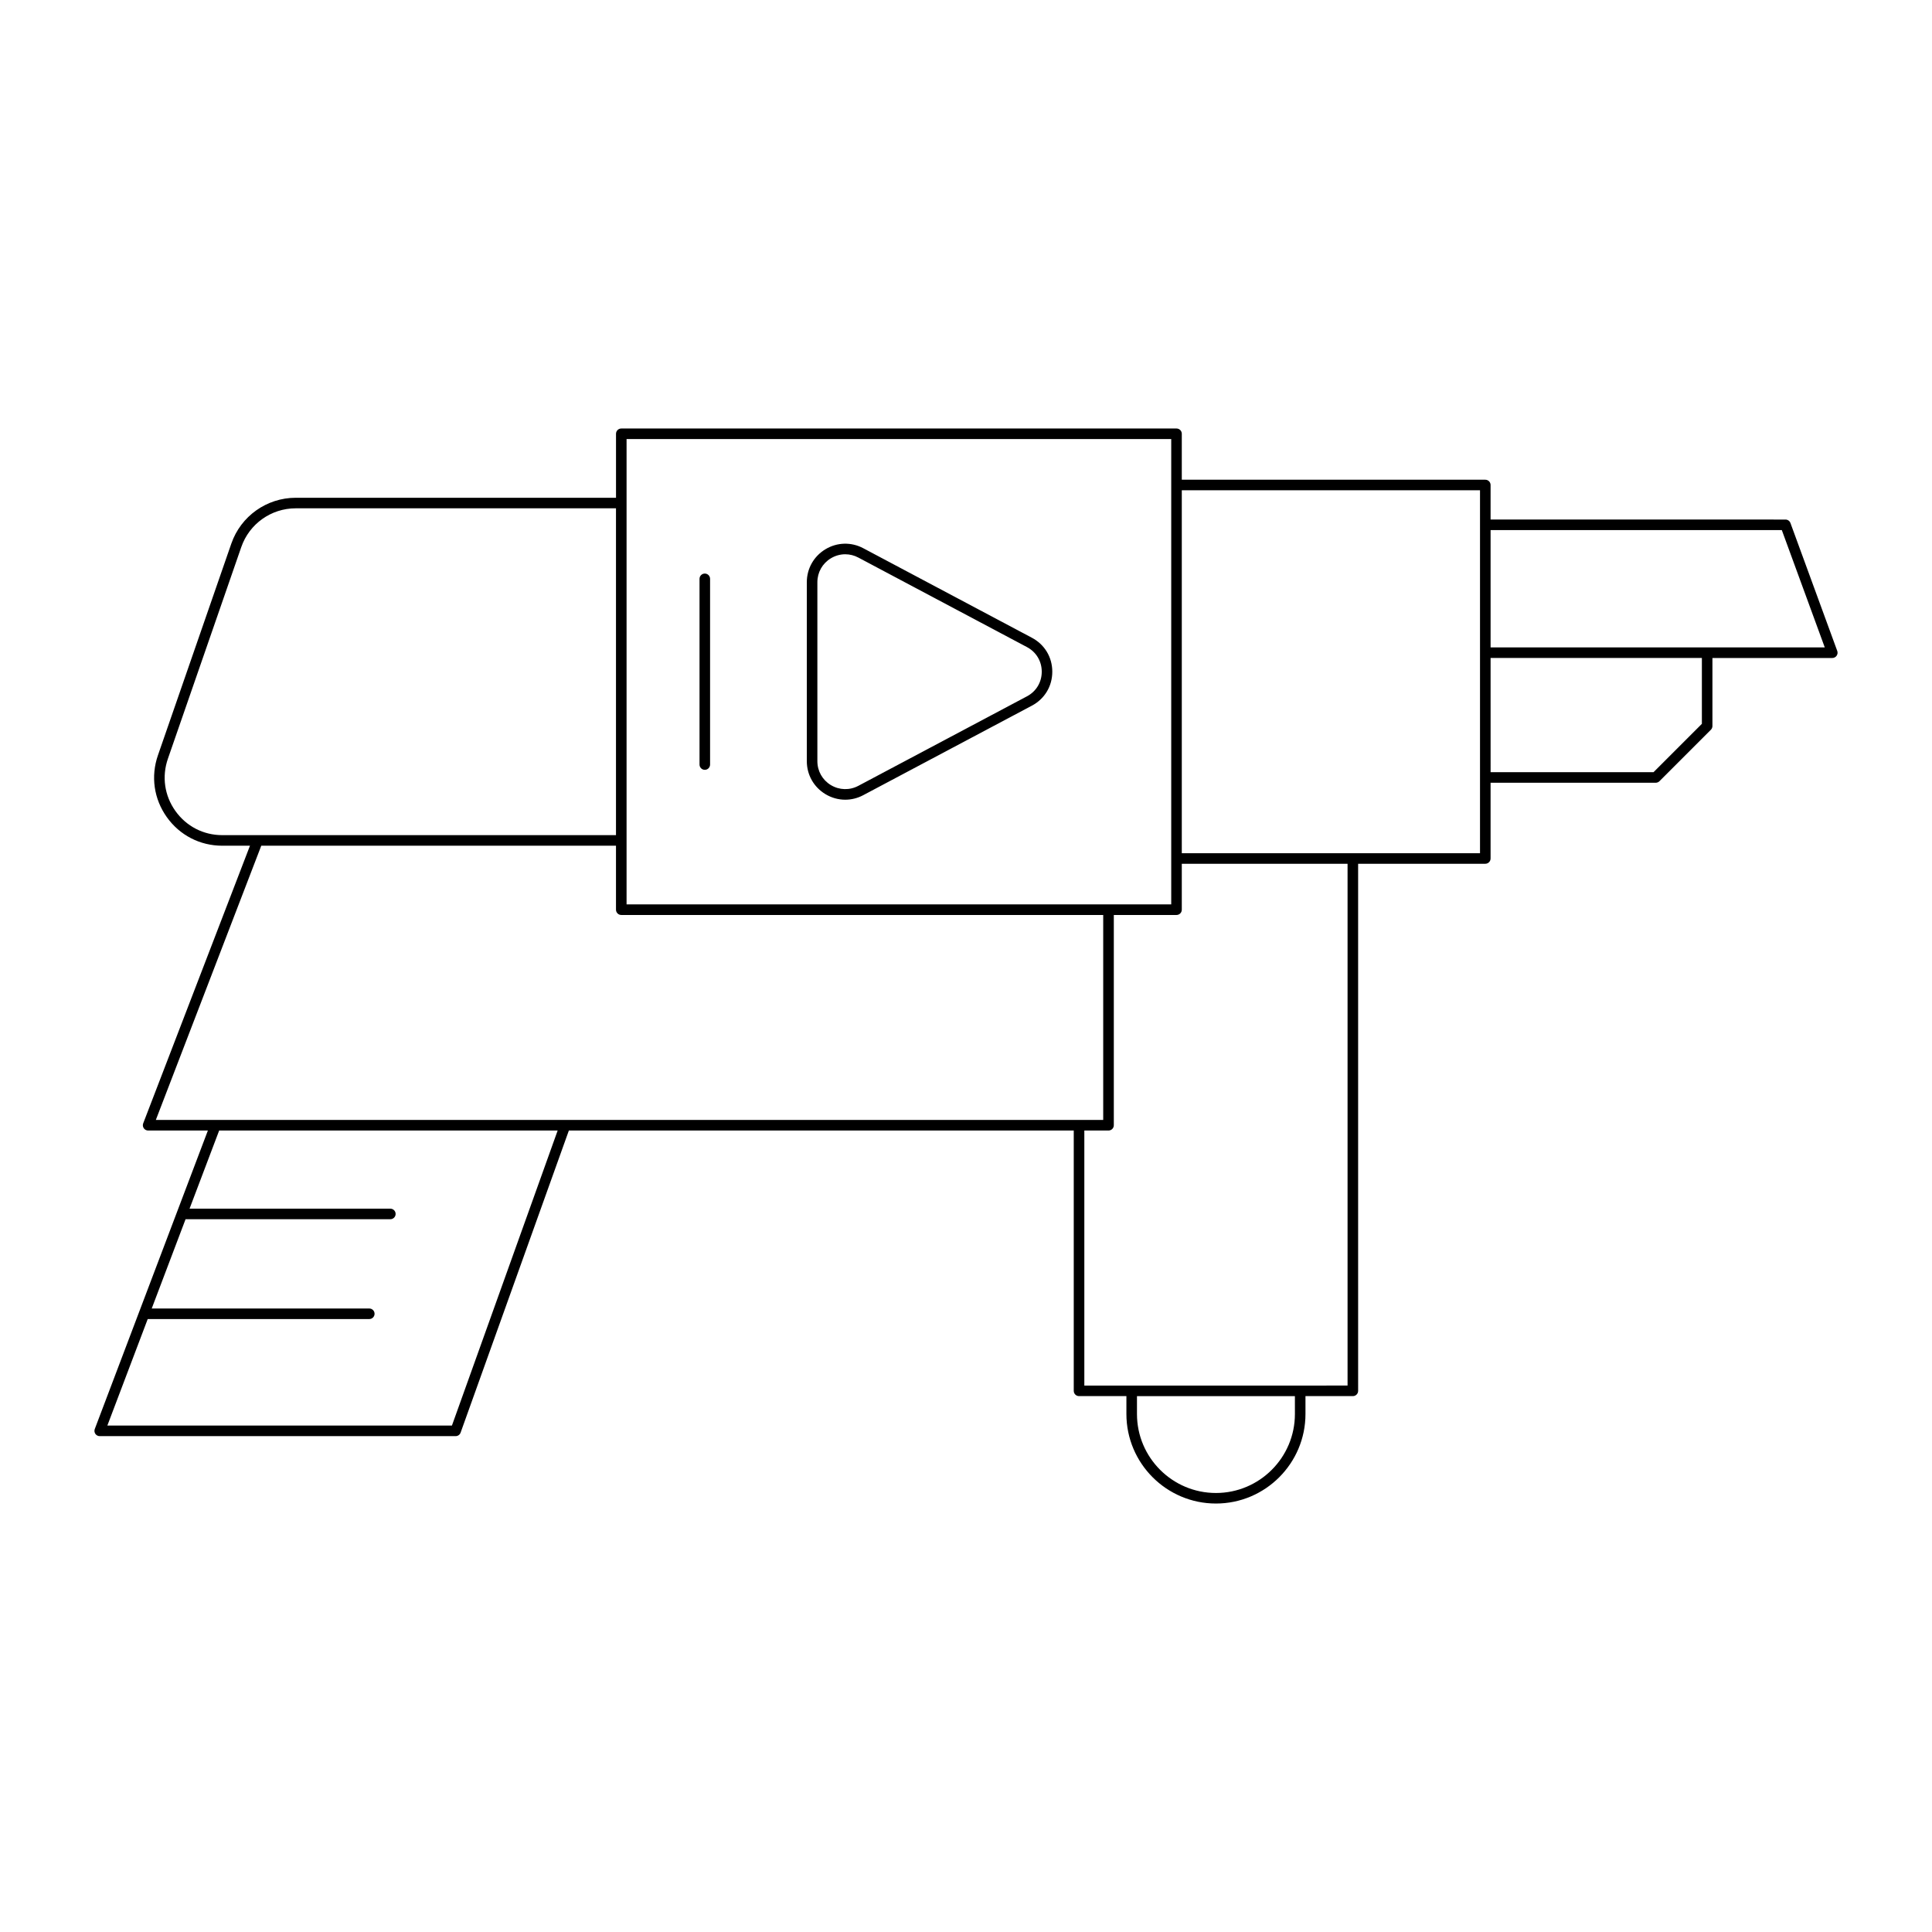 <?xml version="1.0" encoding="UTF-8"?>
<!-- Uploaded to: ICON Repo, www.svgrepo.com, Generator: ICON Repo Mixer Tools -->
<svg fill="#000000" width="800px" height="800px" version="1.1" viewBox="144 144 512 512" xmlns="http://www.w3.org/2000/svg">
 <g>
  <path d="m417.46 313.01-44.684-23.723c-3.176-1.691-6.934-1.594-10.02 0.266-3.094 1.863-4.941 5.125-4.941 8.734v47.441c0 3.609 1.848 6.875 4.941 8.734 1.625 0.977 3.426 1.469 5.242 1.469 1.629 0 3.269-0.398 4.777-1.203l44.684-23.719c3.391-1.797 5.41-5.164 5.41-9 0-3.836-2.019-7.199-5.41-9zm-1.312 15.527-44.684 23.719c-2.309 1.223-5.023 1.152-7.269-0.195-2.242-1.348-3.582-3.715-3.582-6.332v-47.441c0-2.617 1.34-4.988 3.586-6.336 1.176-0.707 2.488-1.066 3.801-1.066 1.188 0 2.371 0.289 3.465 0.871l44.684 23.723c2.461 1.305 3.926 3.746 3.926 6.527 0 2.789-1.465 5.227-3.926 6.531z"/>
  <path d="m330.78 296c-0.77 0-1.398 0.625-1.398 1.398v49.215c0 0.773 0.629 1.398 1.398 1.398s1.398-0.625 1.398-1.398v-49.215c0-0.77-0.629-1.398-1.398-1.398z"/>
  <path d="m170.42 524.59h94.328c0.59 0 1.121-0.371 1.316-0.926l28.691-80.066h133.8v68.988c0 0.773 0.629 1.398 1.398 1.398h12.555v4.738c0 13.082 10.645 23.727 23.727 23.727s23.727-10.645 23.727-23.727v-4.738h12.559c0.77 0 1.398-0.625 1.398-1.398l-0.004-139.68h33.703c0.77 0 1.398-0.625 1.398-1.398v-20.07h43.762c0.371 0 0.727-0.148 0.988-0.41l13.633-13.633c0.262-0.262 0.41-0.617 0.41-0.988v-18.031h31.766c0.461 0 0.887-0.223 1.148-0.598 0.262-0.375 0.324-0.852 0.164-1.281l-12.402-33.891c-0.203-0.551-0.727-0.918-1.312-0.918l-78.156-0.004v-9.152c0-0.773-0.629-1.398-1.398-1.398h-80.434v-12.176c0-0.773-0.629-1.398-1.398-1.398h-147.14c-0.77 0-1.398 0.625-1.398 1.398v16.957h-84.883c-7.688 0-14.543 4.879-17.062 12.141l-19.449 56.098c-1.941 5.594-1.082 11.566 2.344 16.387 3.434 4.82 8.797 7.586 14.711 7.586h7.332l-28.293 73.574c-0.164 0.434-0.109 0.914 0.152 1.297 0.262 0.379 0.695 0.605 1.152 0.605h15.836l-29.973 79.098c-0.164 0.43-0.105 0.91 0.152 1.289 0.262 0.379 0.695 0.605 1.152 0.605zm368.6-240.11h77.18l11.383 31.09-88.562 0.004zm0 33.891h55.996v17.453l-12.812 12.812h-43.18zm-51.855 200.36c0 11.539-9.387 20.926-20.926 20.926-11.543 0-20.93-9.387-20.93-20.926v-4.738h41.852zm-29.977-244.8h79.031v96.18h-79.031zm0 111.15v-12.176h43.93v138.28l-69.758 0.004v-67.59h6.414c0.77 0 1.398-0.625 1.398-1.398v-55.723h16.617c0.773 0 1.398-0.625 1.398-1.398zm-147.14-124.73h144.34v123.32l-144.34 0.004zm-107.14 104.97c-5.004 0-9.527-2.336-12.43-6.414-2.898-4.074-3.617-9.121-1.98-13.844l19.449-56.098c2.125-6.137 7.922-10.258 14.414-10.258h84.883v86.613zm-17.613 75.48 27.945-72.68h94.004v16.957c0 0.773 0.629 1.398 1.398 1.398h127.72v54.324zm-2.148 52.762h58.719c0.77 0 1.398-0.625 1.398-1.398 0-0.773-0.629-1.398-1.398-1.398l-57.656-0.004 8.965-23.656h54.27c0.77 0 1.398-0.625 1.398-1.398s-0.629-1.398-1.398-1.398h-53.211l7.848-20.711h89.703l-28.02 78.191h-91.316z"/>
 </g>
</svg>